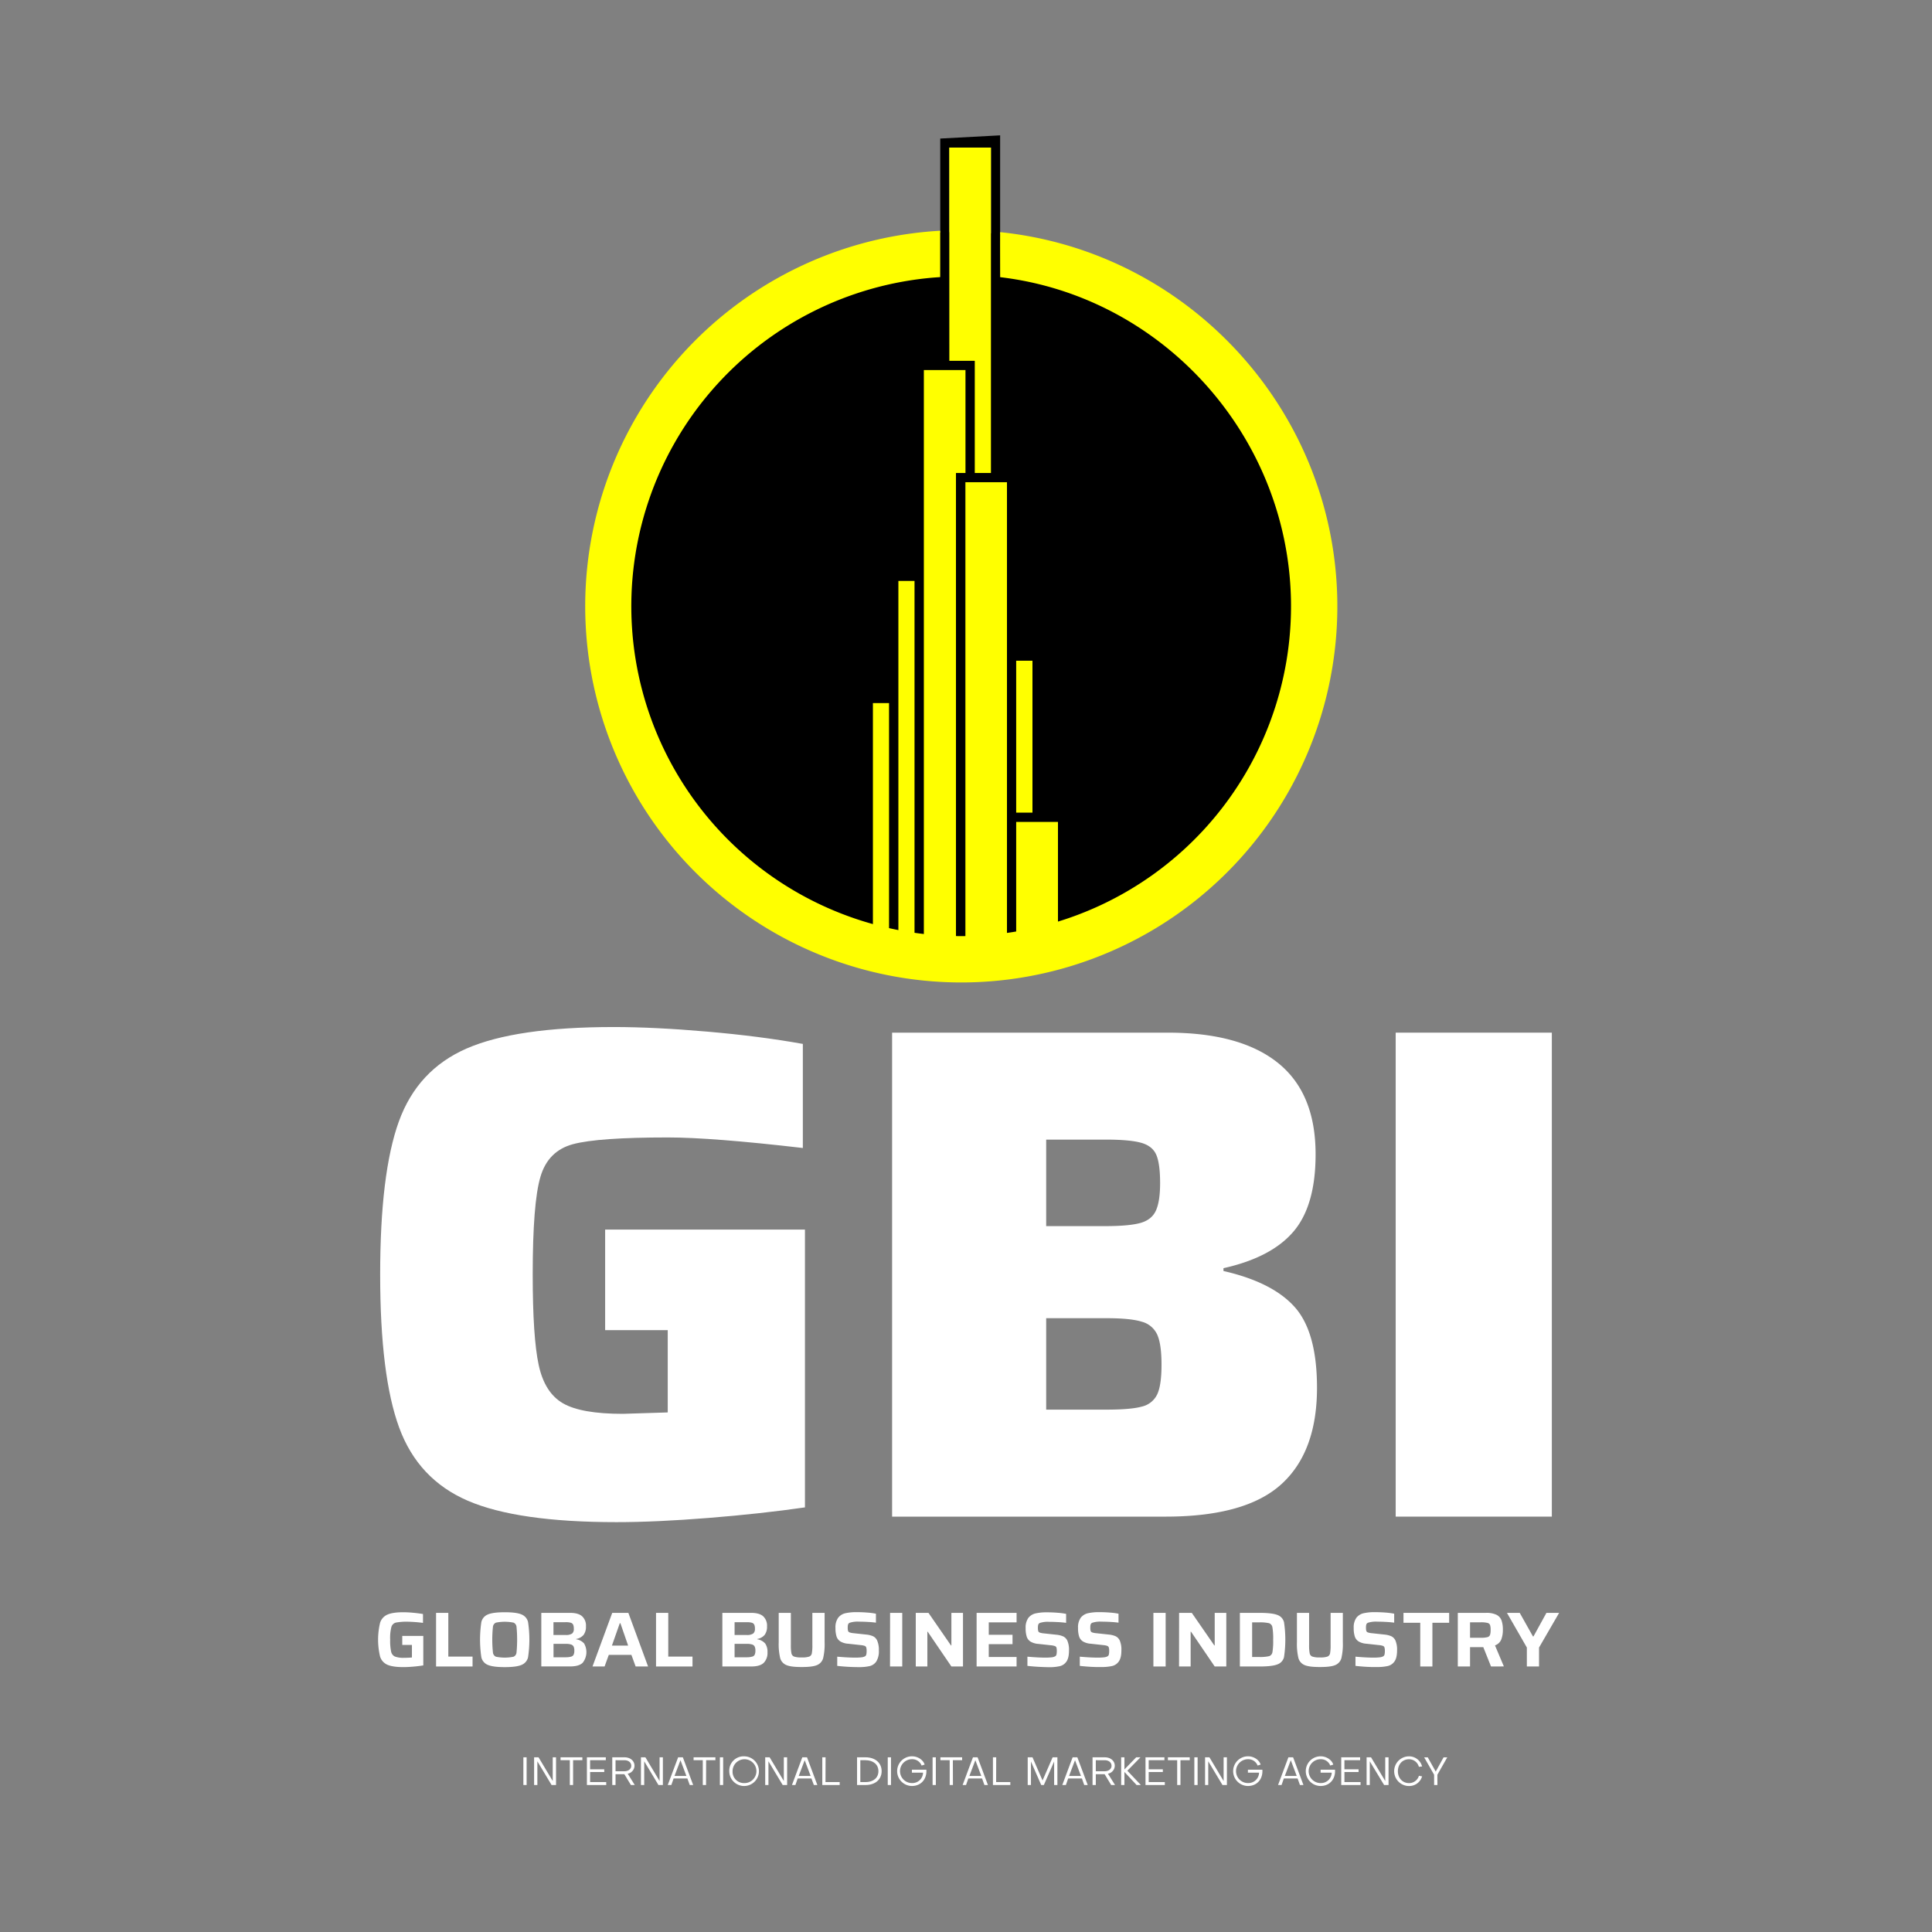 <?xml version="1.0" encoding="UTF-8"?> <svg xmlns="http://www.w3.org/2000/svg" id="Layer_1" data-name="Layer 1" viewBox="0 0 1000 1000"><rect x="0" y="0" width="1000" height="1000" fill="#808080" stroke="none"/> <defs> <style>.cls-1{fill:#fff;}.cls-2{fill:#ff0;}</style> </defs> <title>GBI_logo</title> <path class="cls-1" d="M242.09,776.76q-25.67-11.1-35.49-37.86t-9.83-79.17q0-52.43,9.65-79.18t35.13-37.86q25.47-11.1,76.08-11.1,21.11,0,48.41,2.37t49.51,6.37V594.2q-47-5.46-69.89-5.46-36,0-49,3.46t-16.93,16.93q-4,13.47-4,50.6,0,32.4,3.09,46.77t12.56,19.84q9.46,5.46,30.94,5.46l23.3-.73V688.48h-32.4V636.43H416.64V780.22q-22.58,3.27-49.87,5.46t-47.69,2.18Q267.77,787.86,242.09,776.76Z"></path> <path class="cls-1" d="M604.47,534.5q37.5,0,57,15.66t19.48,47.32q0,26.58-11.47,40t-36.22,18.93v1.46q25.49,5.82,36.95,18.74t11.47,41.68q0,33.13-18.39,49.88T603.75,785h-142V534.5ZM590.28,633q5.82-1.63,8-6.37t2.19-14.2q0-10.18-2-14.74t-7.83-6.19q-5.82-1.63-18.2-1.64H541.5v44.78h30.94Q584.46,634.61,590.28,633Zm.91,95a11.63,11.63,0,0,0,7.82-6.37q2.19-4.73,2.19-15.29T599,690.85a12.16,12.16,0,0,0-8-6.73q-5.82-1.83-18.2-1.82H541.5v47.32h31.3Q585.55,729.62,591.19,728Z"></path> <path class="cls-1" d="M722.41,534.5h80.82V785H722.41Z"></path> <path class="cls-1" d="M200.56,861.69a6.84,6.84,0,0,1-3.81-4.18,37.53,37.53,0,0,1,0-17.63,6.8,6.8,0,0,1,3.81-4.17q2.76-1.22,8.25-1.21c1.45,0,3.12.08,5,.26s3.59.39,5.13.66V840a70.57,70.57,0,0,0-7.63-.6,30.59,30.59,0,0,0-6.37.44,3.27,3.27,0,0,0-2.36,2.28,23,23,0,0,0-.63,6.56,27.22,27.22,0,0,0,.49,6.17,3.59,3.59,0,0,0,1.93,2.56,12.39,12.39,0,0,0,4.76.67c1.48,0,2.84-.06,4.08-.17V851.4h-5v-4.64h10.89V862c-1.56.27-3.29.48-5.19.64s-3.55.25-5,.25C205.18,862.9,202.4,862.49,200.56,861.69Z"></path> <path class="cls-1" d="M225.71,834.82h6.34v22.63h12.54v5.12H225.71Z"></path> <path class="cls-1" d="M252.46,861.73a5.59,5.59,0,0,1-3.31-3.92,61.43,61.43,0,0,1,0-18.23,5.57,5.57,0,0,1,3.31-3.91q2.63-1.17,8.79-1.17t8.76,1.17a5.57,5.57,0,0,1,3.31,3.91,61.43,61.43,0,0,1,0,18.23,5.59,5.59,0,0,1-3.31,3.92q-2.62,1.17-8.76,1.17T252.46,861.73Zm13.37-4.22a2.64,2.64,0,0,0,1.52-2.2,68.53,68.53,0,0,0,0-13.23,2.64,2.64,0,0,0-1.52-2.2,23,23,0,0,0-9.15,0,2.67,2.67,0,0,0-1.54,2.2,64.52,64.52,0,0,0,0,13.23,2.67,2.67,0,0,0,1.54,2.2,22.5,22.5,0,0,0,9.15,0Z"></path> <path class="cls-1" d="M295.1,834.82q4.2,0,6.19,1.75a6.56,6.56,0,0,1,2,5.23,7,7,0,0,1-1.23,4.42,6.41,6.41,0,0,1-3.85,2.11v.16a6.78,6.78,0,0,1,4.11,2.16,8.92,8.92,0,0,1-.72,10q-1.94,1.89-6.54,1.89H280.18V834.82Zm1,10.73A3,3,0,0,0,297,843a5.06,5.06,0,0,0-.34-2.08,2,2,0,0,0-1.24-1,9.27,9.27,0,0,0-2.66-.28h-6.29v6.62h6.29A5.59,5.59,0,0,0,296.07,845.55Zm-.48,11.92a2.07,2.07,0,0,0,1.29-1,4.94,4.94,0,0,0,.36-2.14,4.64,4.64,0,0,0-.38-2.09,2.23,2.23,0,0,0-1.31-1.05,8.36,8.36,0,0,0-2.67-.33h-6.41v6.94h6.41A9.31,9.31,0,0,0,295.59,857.47Z"></path> <path class="cls-1" d="M316.89,834.82h8.35l10.2,27.75H329l-2.18-6H315.11l-2.18,6h-6.25Zm8.23,16.94-4-11.58h-.32l-4.07,11.58Z"></path> <path class="cls-1" d="M339.56,834.82h6.33v22.63h12.55v5.12H339.56Z"></path> <path class="cls-1" d="M388.82,834.82c2.79,0,4.86.58,6.19,1.75a6.6,6.6,0,0,1,2,5.23,7,7,0,0,1-1.23,4.42,6.47,6.47,0,0,1-3.86,2.11v.16a6.84,6.84,0,0,1,4.12,2.16,7.4,7.4,0,0,1,1.21,4.58,7.3,7.3,0,0,1-1.94,5.45q-1.94,1.89-6.53,1.89H373.89V834.82Zm1,10.73a3,3,0,0,0,.93-2.54,4.9,4.9,0,0,0-.34-2.08,2,2,0,0,0-1.23-1,9.32,9.32,0,0,0-2.66-.28h-6.3v6.62h6.3A5.55,5.55,0,0,0,389.78,845.55Zm-.48,11.92a2,2,0,0,0,1.29-1,4.94,4.94,0,0,0,.36-2.14,4.51,4.51,0,0,0-.38-2.09,2.17,2.17,0,0,0-1.31-1.05,8.34,8.34,0,0,0-2.66-.33h-6.42v6.94h6.42A9.28,9.28,0,0,0,389.3,857.47Z"></path> <path class="cls-1" d="M407.05,861.85a5.46,5.46,0,0,1-3.23-3.63,31.37,31.37,0,0,1-.76-8.15V834.82h6.29V851.4a21.4,21.4,0,0,0,.3,4.38,2.29,2.29,0,0,0,1.41,1.67,11.69,11.69,0,0,0,3.9.44,11.48,11.48,0,0,0,3.87-.44,2.22,2.22,0,0,0,1.37-1.67,22.62,22.62,0,0,0,.28-4.38V834.82h6.34v15.25a31.93,31.93,0,0,1-.75,8.15,5.41,5.41,0,0,1-3.2,3.63c-1.65.7-4.28,1-7.91,1S408.69,862.55,407.05,861.85Z"></path> <path class="cls-1" d="M438.7,862.72c-2.06-.13-3.84-.28-5.35-.47v-4.76c3.64.32,6.69.49,9.16.49a28.25,28.25,0,0,0,3.35-.15,5,5,0,0,0,1.82-.5,1.51,1.51,0,0,0,.72-1,7.47,7.47,0,0,0,.16-1.79,5.74,5.74,0,0,0-.2-1.82,1.35,1.35,0,0,0-.78-.81,8.57,8.57,0,0,0-2-.4l-6.66-.73a8.89,8.89,0,0,1-4-1.21,4.76,4.76,0,0,1-1.94-2.56,14.36,14.36,0,0,1-.54-4.37,8.46,8.46,0,0,1,1.39-5.29,6.55,6.55,0,0,1,3.71-2.34,25.89,25.89,0,0,1,6-.56c1.75,0,3.54.07,5.39.22a36.35,36.35,0,0,1,4.45.58v4.64c-1.1-.16-2.47-.29-4.11-.38s-3.19-.14-4.64-.14a13,13,0,0,0-4.8.56,1.54,1.54,0,0,0-.87.87,5.54,5.54,0,0,0-.18,1.63,5.93,5.93,0,0,0,.18,1.74,1.27,1.27,0,0,0,.79.76,8.35,8.35,0,0,0,2.06.41l6.69.72a11.32,11.32,0,0,1,3.41.87A4.55,4.55,0,0,1,454,849.1a11.87,11.87,0,0,1,.89,5.16,10.06,10.06,0,0,1-1.31,5.71,5.83,5.83,0,0,1-3.47,2.4,24.77,24.77,0,0,1-5.67.53C442.67,862.9,440.76,862.84,438.7,862.72Z"></path> <path class="cls-1" d="M460.71,834.82H467v27.75h-6.33Z"></path> <path class="cls-1" d="M474,834.82h6.58l11.65,16.86h.21V834.82h6v27.75h-6l-12.27-18H480v18h-6Z"></path> <path class="cls-1" d="M505.49,834.82h20.69v4.92h-14.4v6.41h12.3V851h-12.3v6.65h14.4v4.92H505.49Z"></path> <path class="cls-1" d="M537.14,862.72c-2.06-.13-3.84-.28-5.35-.47v-4.76c3.63.32,6.68.49,9.16.49a28.25,28.25,0,0,0,3.35-.15,4.92,4.92,0,0,0,1.81-.5,1.49,1.49,0,0,0,.73-1,8,8,0,0,0,.16-1.79,6.06,6.06,0,0,0-.2-1.82A1.37,1.37,0,0,0,546,852a8.32,8.32,0,0,0-2-.4l-6.65-.73a8.94,8.94,0,0,1-4-1.21,4.74,4.74,0,0,1-1.93-2.56,14,14,0,0,1-.55-4.37,8.52,8.52,0,0,1,1.39-5.29,6.58,6.58,0,0,1,3.72-2.34,25.84,25.84,0,0,1,6-.56c1.74,0,3.54.07,5.38.22a36.83,36.83,0,0,1,4.46.58v4.64c-1.1-.16-2.47-.29-4.11-.38s-3.19-.14-4.64-.14a13,13,0,0,0-4.8.56,1.54,1.54,0,0,0-.87.87,5.54,5.54,0,0,0-.18,1.63,5.93,5.93,0,0,0,.18,1.74,1.25,1.25,0,0,0,.78.76,8.46,8.46,0,0,0,2.06.41l6.7.72a11.4,11.4,0,0,1,3.41.87,4.64,4.64,0,0,1,2.08,2.12,11.89,11.89,0,0,1,.88,5.16c0,2.56-.43,4.46-1.31,5.71a5.77,5.77,0,0,1-3.47,2.4,24.77,24.77,0,0,1-5.67.53C541.11,862.9,539.19,862.84,537.14,862.72Z"></path> <path class="cls-1" d="M564.25,862.72c-2.06-.13-3.84-.28-5.35-.47v-4.76c3.63.32,6.68.49,9.16.49a28.25,28.25,0,0,0,3.35-.15,4.92,4.92,0,0,0,1.81-.5,1.49,1.49,0,0,0,.73-1,8,8,0,0,0,.16-1.79,6.06,6.06,0,0,0-.2-1.82,1.37,1.37,0,0,0-.79-.81,8.32,8.32,0,0,0-2-.4l-6.65-.73a8.94,8.94,0,0,1-4-1.21,4.79,4.79,0,0,1-1.93-2.56,14,14,0,0,1-.55-4.37,8.52,8.52,0,0,1,1.39-5.29,6.58,6.58,0,0,1,3.72-2.34,25.84,25.84,0,0,1,6-.56c1.74,0,3.54.07,5.38.22a36.83,36.83,0,0,1,4.46.58v4.64c-1.1-.16-2.47-.29-4.11-.38s-3.19-.14-4.64-.14a13,13,0,0,0-4.8.56,1.54,1.54,0,0,0-.87.87,5.54,5.54,0,0,0-.18,1.63,5.93,5.93,0,0,0,.18,1.74,1.25,1.25,0,0,0,.78.76,8.46,8.46,0,0,0,2.06.41l6.7.72a11.4,11.4,0,0,1,3.41.87,4.64,4.64,0,0,1,2.08,2.12,11.89,11.89,0,0,1,.88,5.16c0,2.56-.43,4.46-1.31,5.71a5.77,5.77,0,0,1-3.47,2.4,24.77,24.77,0,0,1-5.67.53C568.22,862.9,566.3,862.84,564.25,862.72Z"></path> <path class="cls-1" d="M597,834.82h6.34v27.75H597Z"></path> <path class="cls-1" d="M610.3,834.82h6.57l11.66,16.86h.2V834.82h6v27.75h-6l-12.26-18h-.2v18h-6Z"></path> <path class="cls-1" d="M651.89,834.82q6.57,0,9.3,1.09a5.33,5.33,0,0,1,3.41,3.73,60.63,60.63,0,0,1,0,18.11,5.33,5.33,0,0,1-3.41,3.73q-2.73,1.1-9.3,1.09H641.76V834.82Zm5,22.41a2.57,2.57,0,0,0,1.72-2.06,35.24,35.24,0,0,0,.38-6.47,33.91,33.91,0,0,0-.4-6.44,2.66,2.66,0,0,0-1.74-2.1,21.19,21.19,0,0,0-5.28-.42H648.1v17.91h3.47A21.41,21.41,0,0,0,656.89,857.23Z"></path> <path class="cls-1" d="M675.29,861.85a5.46,5.46,0,0,1-3.23-3.63,31.28,31.28,0,0,1-.77-8.15V834.82h6.3V851.4a21.4,21.4,0,0,0,.3,4.38,2.27,2.27,0,0,0,1.41,1.67,11.66,11.66,0,0,0,3.89.44,11.51,11.51,0,0,0,3.88-.44,2.24,2.24,0,0,0,1.37-1.67,22.62,22.62,0,0,0,.28-4.38V834.82h6.33v15.25a32,32,0,0,1-.74,8.15,5.4,5.4,0,0,1-3.21,3.63c-1.64.7-4.27,1-7.91,1S676.93,862.55,675.29,861.85Z"></path> <path class="cls-1" d="M706.94,862.72c-2.06-.13-3.84-.28-5.35-.47v-4.76c3.63.32,6.68.49,9.16.49a28.25,28.25,0,0,0,3.35-.15,4.92,4.92,0,0,0,1.81-.5,1.49,1.49,0,0,0,.73-1,7.47,7.47,0,0,0,.16-1.79,6.06,6.06,0,0,0-.2-1.82,1.37,1.37,0,0,0-.79-.81,8.32,8.32,0,0,0-2-.4l-6.65-.73a8.94,8.94,0,0,1-4-1.21,4.79,4.79,0,0,1-1.93-2.56,14,14,0,0,1-.55-4.37,8.52,8.52,0,0,1,1.39-5.29,6.58,6.58,0,0,1,3.72-2.34,25.84,25.84,0,0,1,6-.56c1.74,0,3.54.07,5.38.22a36.55,36.55,0,0,1,4.46.58v4.64c-1.1-.16-2.47-.29-4.11-.38s-3.19-.14-4.64-.14a13,13,0,0,0-4.8.56,1.54,1.54,0,0,0-.87.87,5.54,5.54,0,0,0-.18,1.63,5.93,5.93,0,0,0,.18,1.74,1.25,1.25,0,0,0,.78.76,8.46,8.46,0,0,0,2.06.41l6.7.72a11.4,11.4,0,0,1,3.41.87,4.64,4.64,0,0,1,2.08,2.12,11.89,11.89,0,0,1,.88,5.16c0,2.56-.43,4.46-1.31,5.71a5.77,5.77,0,0,1-3.47,2.4,24.77,24.77,0,0,1-5.67.53C710.91,862.9,709,862.84,706.94,862.72Z"></path> <path class="cls-1" d="M735.12,839.94h-8.68v-5.12h23.64v5.12h-8.67v22.63h-6.29Z"></path> <path class="cls-1" d="M771.75,862.57l-4-10h-6.86v10h-6.33V834.82H769a12,12,0,0,1,5.59,1,5.29,5.29,0,0,1,2.6,2.9,14.31,14.31,0,0,1,.69,4.86,13.57,13.57,0,0,1-.85,5.07,5.41,5.41,0,0,1-3.23,3l4.6,10.89Zm-1.88-15.18a2,2,0,0,0,1.37-1.16,8,8,0,0,0,.3-2.58,8.05,8.05,0,0,0-.28-2.54,1.89,1.89,0,0,0-1.33-1.09,13.39,13.39,0,0,0-3.47-.32h-5.57v8h5.49A13,13,0,0,0,769.87,847.39Z"></path> <path class="cls-1" d="M790.3,852.77,780,834.82h6.61L793.45,847h.28l6.7-12.18H807L796.6,852.77v9.8h-6.3Z"></path> <path class="cls-1" d="M270.9,923.92V909.58h1.68v14.34Z"></path> <path class="cls-1" d="M276.45,923.92V909.58h2.3l7.34,12.27V909.58h1.71v14.34h-2.3l-7.36-12.27v12.27Z"></path> <path class="cls-1" d="M296.63,923.92h-1.69V911.08h-4.8v-1.5h11.29v1.5h-4.8Z"></path> <path class="cls-1" d="M312.76,917.21h-7.32v5.2h8.34v1.51h-10V909.58h9.79v1.5h-8.14v4.7h7.32Z"></path> <path class="cls-1" d="M318.6,918.31v5.61h-1.69V909.58h6.33c3,0,5.18,1.83,5.18,4.41a4.27,4.27,0,0,1-3.53,4.07l3.66,5.86h-2l-3.39-5.61Zm0-7.23v5.72h4.52c2.11,0,3.62-1.16,3.62-2.81,0-1.81-1.51-2.91-3.62-2.91Z"></path> <path class="cls-1" d="M331.76,923.92V909.58h2.3l7.34,12.27V909.58h1.71v14.34h-2.3l-7.36-12.27v12.27Z"></path> <path class="cls-1" d="M345.62,923.92,351,909.58h2.44l5.35,14.34H357l-1.22-3.38h-7.12l-1.18,3.38Zm3.5-4.7h6.16l-3.07-8.14Z"></path> <path class="cls-1" d="M365.45,923.92h-1.69V911.08H359v-1.5h11.29v1.5h-4.8Z"></path> <path class="cls-1" d="M372.61,923.92V909.58h1.69v14.34Z"></path> <path class="cls-1" d="M385.18,909.07a7.68,7.68,0,1,1-7.71,7.69A7.41,7.41,0,0,1,385.18,909.07Zm0,13.85a6.17,6.17,0,1,0-6-6.16A5.87,5.87,0,0,0,385.18,922.92Z"></path> <path class="cls-1" d="M396.07,923.92V909.58h2.3l7.34,12.27V909.58h1.71v14.34h-2.3l-7.37-12.27v12.27Z"></path> <path class="cls-1" d="M409.92,923.92l5.35-14.34h2.44l5.35,14.34h-1.81L420,920.54h-7.12l-1.18,3.38Zm3.5-4.7h6.16l-3.07-8.14Z"></path> <path class="cls-1" d="M427.27,922.41h7.35v1.51h-9V909.58h1.69Z"></path> <path class="cls-1" d="M443.61,923.92V909.58H448c5,0,8.34,2.87,8.34,7.18s-3.34,7.16-8.34,7.16ZM448,911.08H445.3v11.33H448c4,0,6.67-2.19,6.67-5.65S452,911.08,448,911.08Z"></path> <path class="cls-1" d="M459.5,923.92V909.58h1.68v14.34Z"></path> <path class="cls-1" d="M472,917.51V916h7.48c.35,4.88-2.79,8.42-7.44,8.42a7.68,7.68,0,1,1,0-15.36c3,0,5.77,1.81,6.55,4.29l-1.57.49a5.16,5.16,0,0,0-5-3.27,6.17,6.17,0,0,0,0,12.34,5.53,5.53,0,0,0,5.75-5.39Z"></path> <path class="cls-1" d="M482.71,923.92V909.58h1.68v14.34Z"></path> <path class="cls-1" d="M493.24,923.92h-1.68V911.08h-4.81v-1.5H498v1.5h-4.8Z"></path> <path class="cls-1" d="M498.25,923.92l5.35-14.34H506l5.35,14.34h-1.81l-1.22-3.38h-7.12l-1.18,3.38Zm3.5-4.7h6.16l-3.07-8.14Z"></path> <path class="cls-1" d="M515.6,922.41h7.34v1.51h-9V909.58h1.69Z"></path> <path class="cls-1" d="M538.93,923.92l-5.31-12.16v12.16h-1.68V909.58h2.48l5.2,12,5.21-12h2.48v14.34h-1.69V911.74l-5.32,12.18Z"></path> <path class="cls-1" d="M549.84,923.92l5.35-14.34h2.44L563,923.92h-1.81L560,920.54h-7.12l-1.18,3.38Zm3.5-4.7h6.16l-3.07-8.14Z"></path> <path class="cls-1" d="M567.19,918.31v5.61H565.5V909.58h6.33c3,0,5.18,1.83,5.18,4.41a4.27,4.27,0,0,1-3.54,4.07l3.67,5.86h-2l-3.39-5.61Zm0-7.23v5.72h4.51c2.12,0,3.63-1.16,3.63-2.81,0-1.81-1.51-2.91-3.63-2.91Z"></path> <path class="cls-1" d="M582,923.92h-1.69V909.58H582v6.28l6.08-6.28h2.22l-6.79,6.94,7,7.4h-2.21L582,917.15Z"></path> <path class="cls-1" d="M601.89,917.21h-7.32v5.2h8.34v1.51h-10V909.58h9.79v1.5h-8.14v4.7h7.32Z"></path> <path class="cls-1" d="M611,923.92h-1.69V911.08h-4.8v-1.5h11.29v1.5H611Z"></path> <path class="cls-1" d="M618.19,923.92V909.58h1.69v14.34Z"></path> <path class="cls-1" d="M623.74,923.92V909.58H626l7.34,12.27V909.58h1.71v14.34h-2.3l-7.36-12.27v12.27Z"></path> <path class="cls-1" d="M645.92,917.51V916h7.48c.35,4.88-2.78,8.42-7.44,8.42a7.68,7.68,0,1,1,0-15.36c3,0,5.77,1.81,6.55,4.29l-1.57.49a5.16,5.16,0,0,0-5-3.27,6.17,6.17,0,0,0,0,12.34,5.53,5.53,0,0,0,5.75-5.39Z"></path> <path class="cls-1" d="M661.52,923.92l5.35-14.34h2.44l5.35,14.34h-1.81l-1.22-3.38h-7.12l-1.18,3.38Zm3.5-4.7h6.16l-3.07-8.14Z"></path> <path class="cls-1" d="M683.55,917.51V916H691c.34,4.88-2.79,8.42-7.45,8.42a7.68,7.68,0,1,1,0-15.36c3,0,5.78,1.81,6.55,4.29l-1.57.49a5.16,5.16,0,0,0-5-3.27,6.17,6.17,0,0,0,0,12.34,5.54,5.54,0,0,0,5.76-5.39Z"></path> <path class="cls-1" d="M703.2,917.21h-7.32v5.2h8.34v1.51h-10V909.58H704v1.5h-8.13v4.7h7.32Z"></path> <path class="cls-1" d="M707.35,923.92V909.58h2.3L717,921.85V909.58h1.71v14.34h-2.3L709,911.65v12.27Z"></path> <path class="cls-1" d="M736.07,919.44a6.9,6.9,0,0,1-6.77,5,7.68,7.68,0,0,1,0-15.36,6.93,6.93,0,0,1,6.77,5.23l-1.66.2a5.25,5.25,0,0,0-5.11-3.92c-3.35,0-5.76,2.58-5.76,6.18s2.43,6.16,5.76,6.16a5.28,5.28,0,0,0,5.13-3.78Z"></path> <path class="cls-1" d="M744,923.92h-1.71v-5.33l-5.15-9H739l4.13,7.38,4.07-7.38h1.91l-5.12,9Z"></path> <circle cx="497.51" cy="313.97" r="193.9"></circle> <rect class="cls-2" x="451.73" y="363.82" width="8.53" height="130.46"></rect> <rect class="cls-2" x="525.9" y="341.91" width="8.53" height="78.76"></rect> <polygon class="cls-2" points="539.09 425.34 536.76 425.34 534.43 425.34 525.9 425.34 525.9 494.28 534.43 494.28 536.76 494.28 539.09 494.28 547.62 494.28 547.62 425.34 539.09 425.34"></polygon> <polygon class="cls-2" points="491.3 76.37 491.3 186.78 504.49 186.78 504.49 244.88 513.02 244.88 513.02 76.37 491.3 76.37"></polygon> <polygon class="cls-2" points="464.92 300.59 464.92 359.16 464.92 361.49 464.92 363.82 464.92 494.28 473.45 494.28 473.45 363.82 473.45 361.49 473.45 359.16 473.45 300.59 464.92 300.59"></polygon> <polygon class="cls-2" points="491.3 191.45 488.97 191.45 486.64 191.45 478.11 191.45 478.11 295.93 478.11 298.26 478.11 300.59 478.11 359.16 478.11 494.28 486.64 494.28 488.97 494.28 491.3 494.28 494.86 494.28 494.86 244.88 499.83 244.88 499.83 191.45 491.3 191.45"></polygon> <rect class="cls-2" x="499.52" y="249.54" width="0.31" height="244.74"></rect> <polygon class="cls-2" points="517.68 249.54 515.35 249.54 513.02 249.54 504.49 249.54 502.16 249.54 499.83 249.54 499.83 494.28 502.16 494.28 504.49 494.28 508.05 494.28 510.38 494.28 512.71 494.28 513.02 494.28 515.35 494.28 517.68 494.28 521.24 494.28 521.24 420.68 521.24 341.92 521.24 339.58 521.24 337.25 521.24 249.54 517.68 249.54"></polygon> <path d="M539.09,420.68V337.25H525.9V244.88l-8.23-1.65V70.06l-31,1.65V186.78H473.45V295.93H460.26v63.23h-13.2V498.94H552.28V420.68Zm-78.83,73.6h-8.53V363.82h8.53Zm31-417.91H513V244.88h-8.53v-58.1H491.3ZM473.45,359.16V494.28h-8.53V300.59h8.53Zm21.41,135.12H478.11V191.45h21.72v53.43h-5Zm26.38-157v157H499.52V249.54h21.72Zm4.66,4.66h8.53v78.77H525.9Zm21.72,152.37H525.9V425.34h21.72Z"></path> <path class="cls-2" d="M497.37,508.52a194.7,194.7,0,0,1-15.54-388.76c1.59-.13,4.81-.33,4.81-.33v24l-2.89.2A170.73,170.73,0,1,0,668.16,309c-2.39-84.49-67-155.65-150.48-165.54h0s-.07-23.3,0-23.3c96.71,10,171.69,90.81,174.45,188.16A194.69,194.69,0,0,1,503,508.44C501.14,508.49,499.25,508.52,497.37,508.52Z"></path> </svg> 